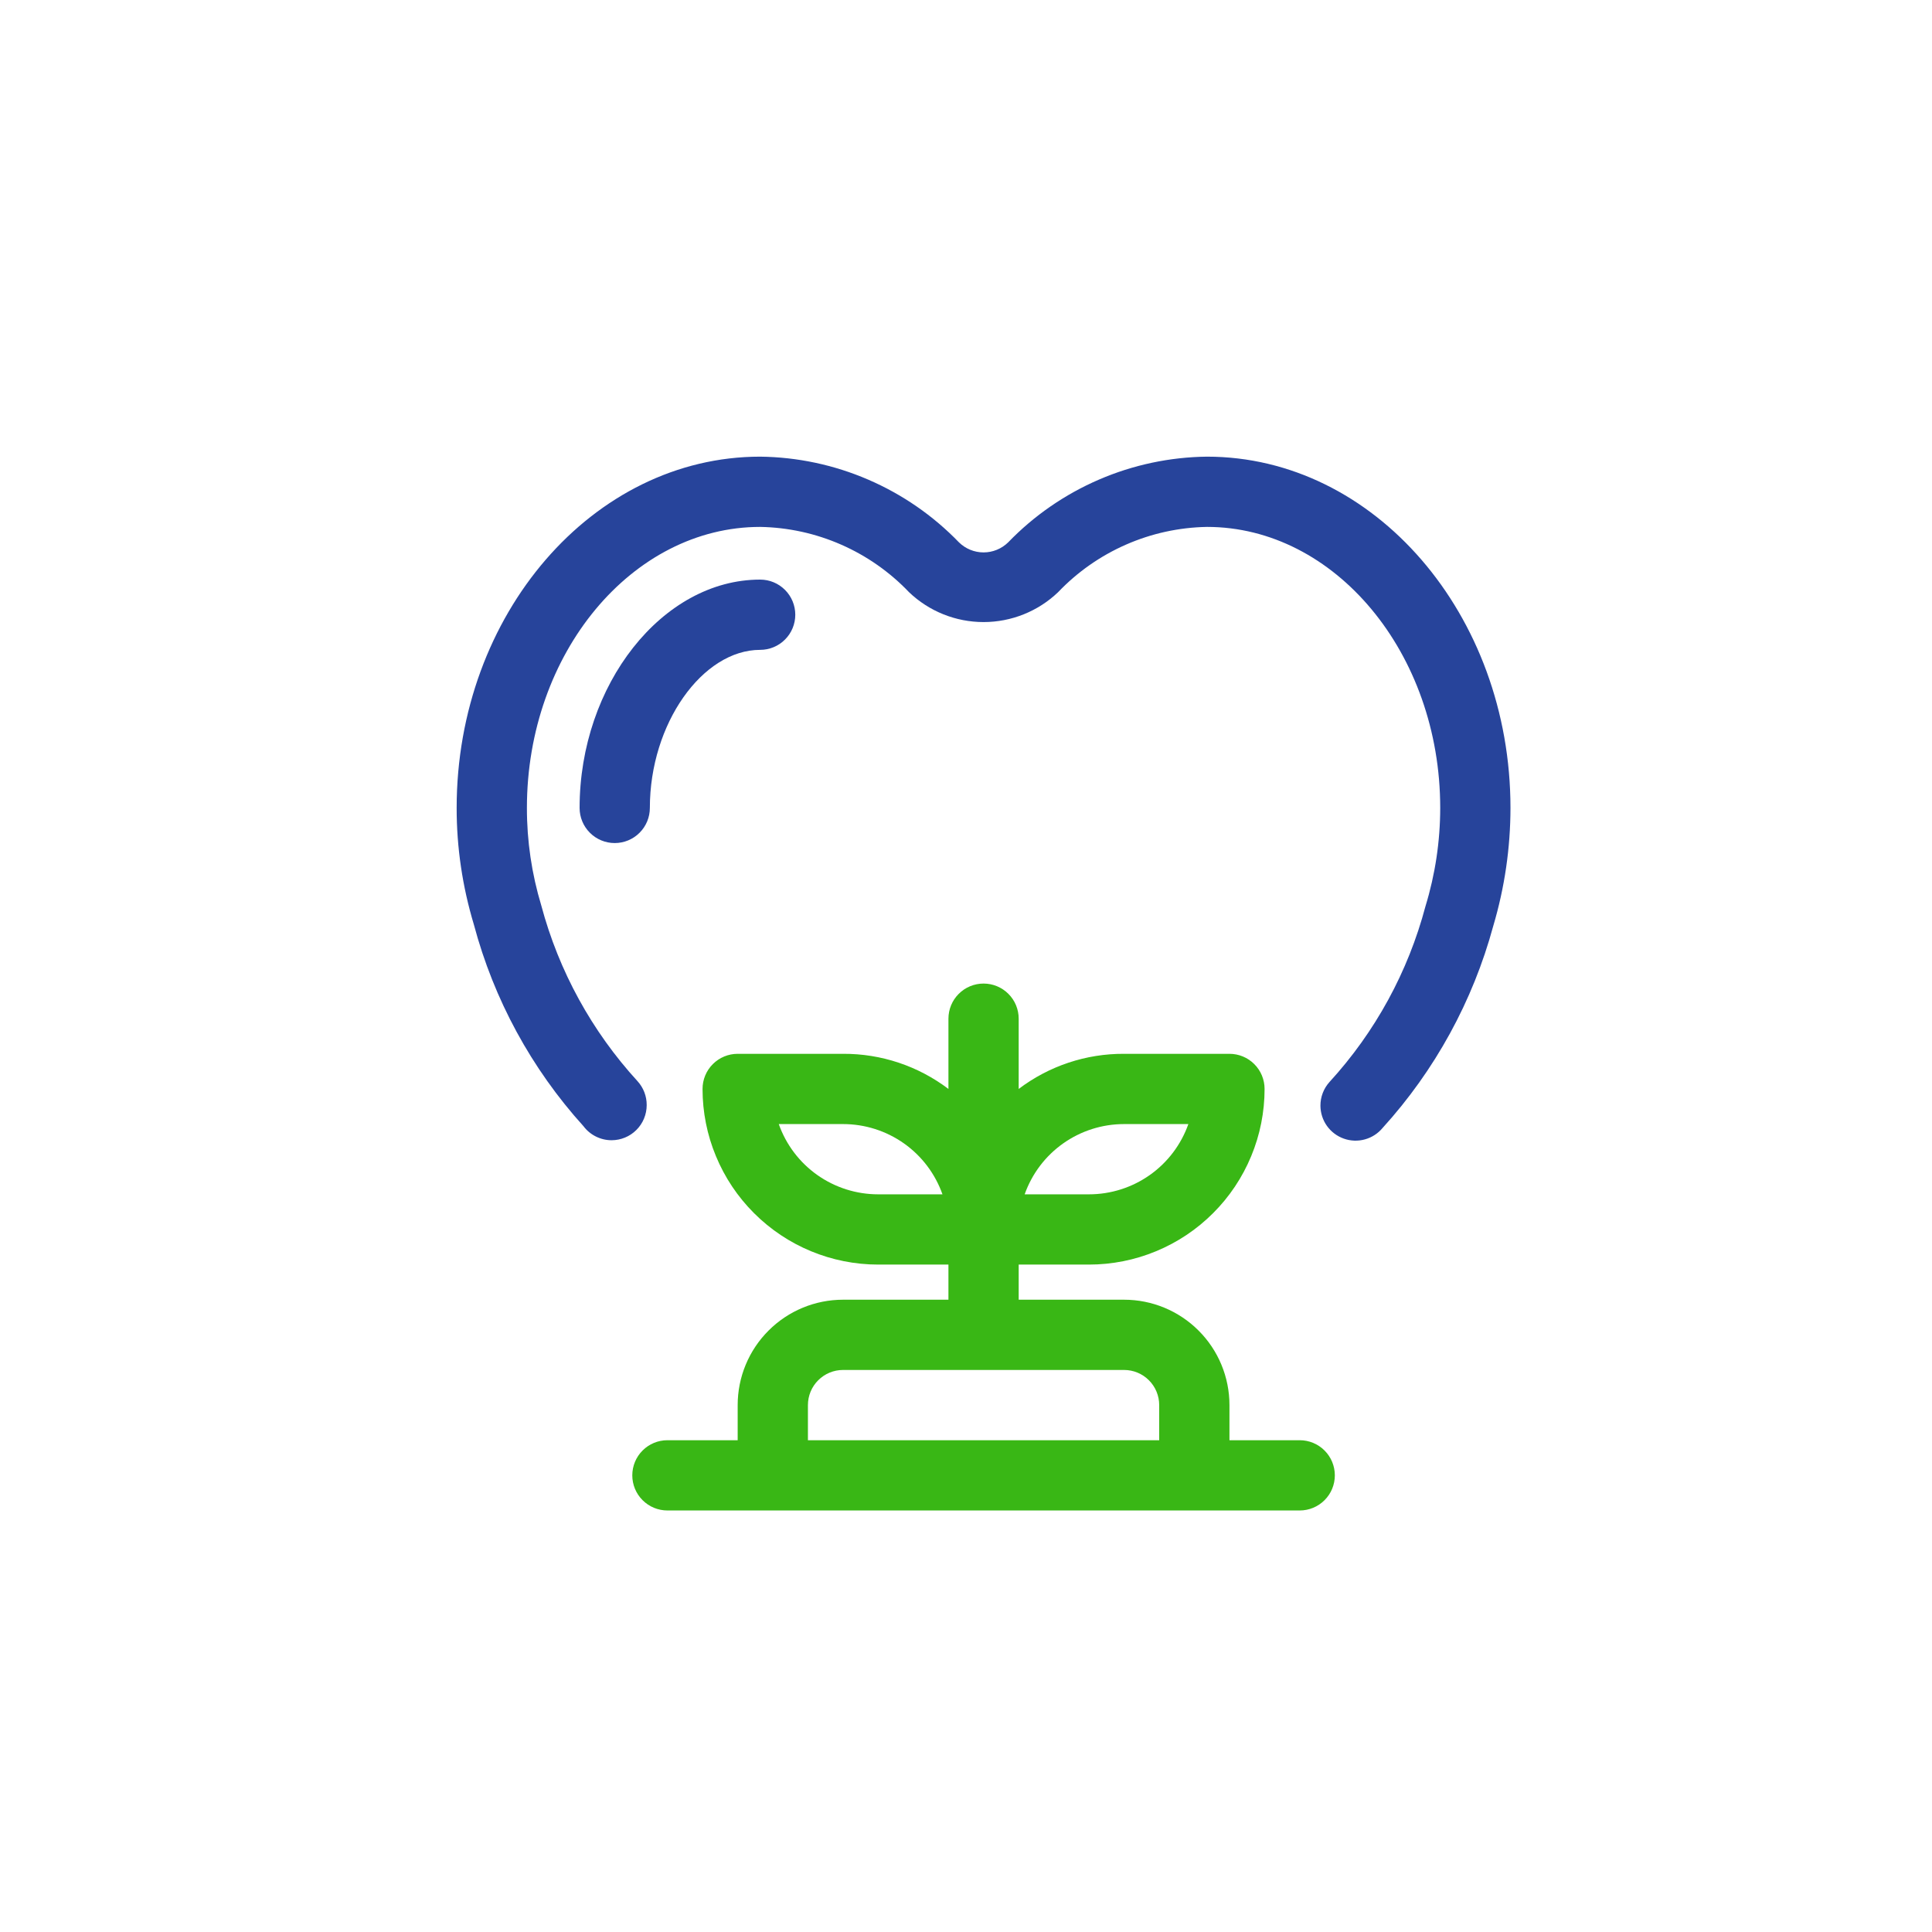 <svg width="55" height="55" viewBox="0 0 55 55" fill="none" xmlns="http://www.w3.org/2000/svg">
<path d="M21.64 16.5C18.85 16.5 16.5 19.5 16.5 23C16.5 23.265 16.605 23.52 16.793 23.707C16.98 23.895 17.235 24 17.5 24C17.765 24 18.02 23.895 18.207 23.707C18.395 23.52 18.5 23.265 18.5 23C18.5 20.6 20 18.5 21.64 18.5C21.905 18.5 22.16 18.395 22.347 18.207C22.535 18.02 22.64 17.765 22.64 17.5C22.64 17.235 22.535 16.98 22.347 16.793C22.16 16.605 21.905 16.5 21.64 16.5Z" fill="#27449B"/>
<path d="M34.36 13C33.302 13.012 32.257 13.234 31.286 13.653C30.314 14.072 29.435 14.679 28.7 15.44C28.513 15.623 28.262 15.726 28 15.726C27.738 15.726 27.487 15.623 27.3 15.44C26.565 14.679 25.686 14.072 24.714 13.653C23.743 13.234 22.698 13.012 21.64 13C16.88 13 13 17.49 13 23C12.999 24.125 13.165 25.243 13.49 26.32C14.059 28.454 15.128 30.422 16.61 32.06C16.703 32.184 16.824 32.285 16.963 32.354C17.102 32.424 17.255 32.46 17.41 32.46C17.675 32.46 17.93 32.355 18.117 32.167C18.305 31.98 18.41 31.725 18.41 31.46C18.412 31.209 18.319 30.966 18.15 30.78C16.848 29.358 15.908 27.643 15.41 25.78C15.137 24.878 14.999 23.942 15 23C15 18.59 18 15 21.64 15C22.435 15.014 23.219 15.185 23.947 15.505C24.674 15.824 25.332 16.285 25.88 16.86C26.451 17.405 27.21 17.709 28 17.709C28.79 17.709 29.549 17.405 30.12 16.86C30.668 16.285 31.326 15.824 32.053 15.505C32.781 15.185 33.565 15.014 34.36 15C38 15 41 18.59 41 23C40.999 23.949 40.858 24.893 40.58 25.8C40.087 27.663 39.151 29.378 37.85 30.8C37.681 30.986 37.588 31.229 37.59 31.48C37.592 31.685 37.656 31.885 37.775 32.052C37.894 32.219 38.061 32.345 38.255 32.414C38.448 32.483 38.657 32.491 38.855 32.436C39.053 32.382 39.229 32.268 39.36 32.11C40.85 30.47 41.93 28.499 42.51 26.36C42.834 25.269 42.999 24.138 43 23C43 17.49 39.12 13 34.36 13Z" fill="#27449B"/>
<path d="M37 41H35V40C35 39.204 34.684 38.441 34.121 37.879C33.559 37.316 32.796 37 32 37H29V36H31C31.657 36 32.307 35.871 32.913 35.619C33.52 35.368 34.071 35 34.535 34.535C35 34.071 35.368 33.52 35.619 32.913C35.871 32.307 36 31.657 36 31C36 30.735 35.895 30.48 35.707 30.293C35.52 30.105 35.265 30 35 30H32C30.917 29.994 29.863 30.346 29 31V29C29 28.735 28.895 28.48 28.707 28.293C28.52 28.105 28.265 28 28 28C27.735 28 27.48 28.105 27.293 28.293C27.105 28.48 27 28.735 27 29V31C26.137 30.346 25.083 29.994 24 30H21C20.735 30 20.48 30.105 20.293 30.293C20.105 30.48 20 30.735 20 31C20 31.657 20.129 32.307 20.381 32.913C20.632 33.52 21 34.071 21.465 34.535C22.402 35.473 23.674 36 25 36H27V37H24C23.204 37 22.441 37.316 21.879 37.879C21.316 38.441 21 39.204 21 40V41H19C18.735 41 18.48 41.105 18.293 41.293C18.105 41.48 18 41.735 18 42C18 42.265 18.105 42.52 18.293 42.707C18.48 42.895 18.735 43 19 43H37C37.265 43 37.52 42.895 37.707 42.707C37.895 42.52 38 42.265 38 42C38 41.735 37.895 41.48 37.707 41.293C37.52 41.105 37.265 41 37 41ZM32 32H33.83C33.623 32.585 33.24 33.092 32.733 33.45C32.226 33.808 31.621 34 31 34H29.17C29.377 33.415 29.76 32.908 30.267 32.55C30.774 32.192 31.379 32 32 32ZM25 34C24.379 34 23.774 33.808 23.267 33.45C22.76 33.092 22.377 32.585 22.17 32H24C24.621 32 25.226 32.192 25.733 32.55C26.24 32.908 26.623 33.415 26.83 34H25ZM23 40C23 39.735 23.105 39.48 23.293 39.293C23.48 39.105 23.735 39 24 39H32C32.265 39 32.52 39.105 32.707 39.293C32.895 39.48 33 39.735 33 40V41H23V40Z" fill="#39B715"/>
</svg>
